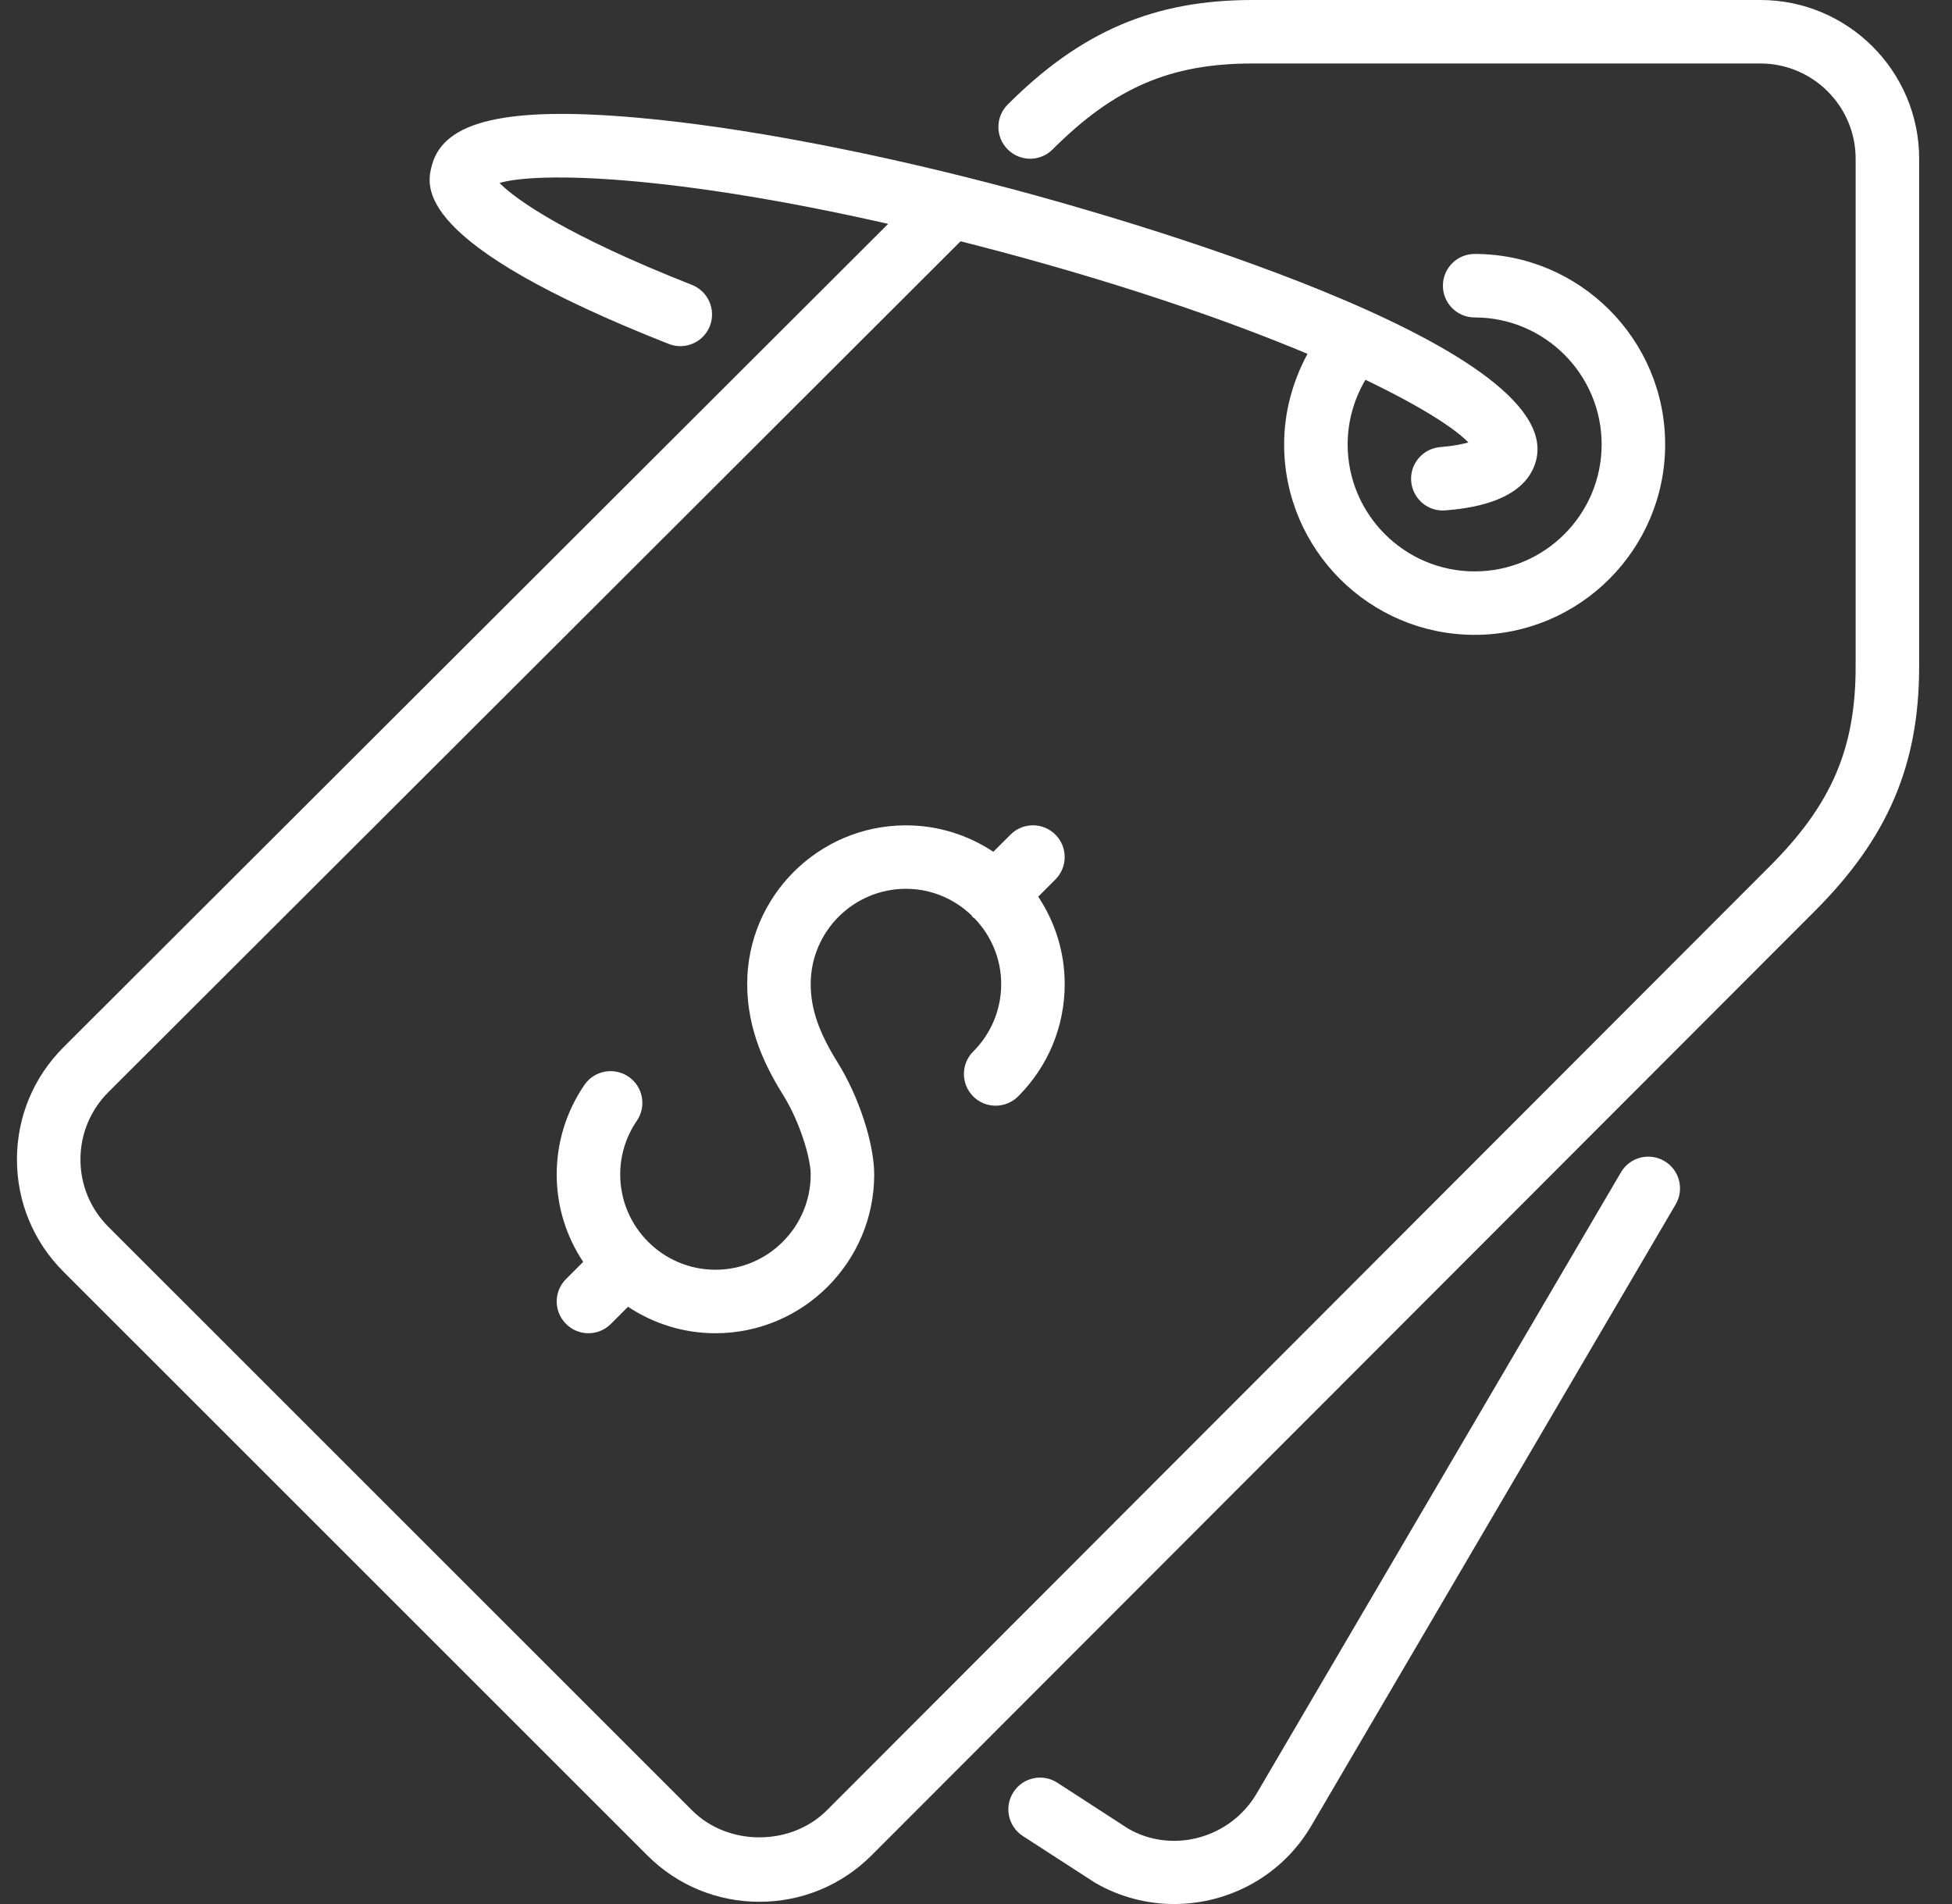 <svg width="41" height="40" viewBox="0 0 41 40" fill="none" xmlns="http://www.w3.org/2000/svg">
<rect x="0" y="0" width="41" height="40" fill="#333333" stroke="none"/>
<g clip-path="url(#clip0_52_1021)">
<g clip-path="url(#clip1_52_1021)">
<path d="M34.958 24.391C34.639 24.204 34.231 24.311 34.046 24.629L26.402 37.667C25.849 38.622 24.624 38.952 23.698 38.417L22.209 37.452C21.9 37.251 21.487 37.339 21.287 37.649C21.086 37.957 21.175 38.371 21.483 38.571L23.002 39.554C23.525 39.857 24.098 40 24.664 40C25.817 40 26.938 39.403 27.554 38.337L35.195 25.303C35.382 24.985 35.276 24.577 34.958 24.391Z" fill="white"/>
<path d="M36.975 0H26.306C24.242 0 22.705 0.657 21.166 2.196C20.905 2.457 20.905 2.878 21.166 3.139C21.427 3.4 21.848 3.4 22.109 3.139C23.408 1.84 24.585 1.334 26.306 1.334H36.975C38.078 1.334 38.976 2.231 38.976 3.334V14.004C38.976 15.725 38.47 16.902 37.17 18.201L17.366 38.033C16.609 38.788 15.292 38.789 14.537 38.033L2.276 25.773C1.898 25.395 1.69 24.893 1.69 24.358C1.69 23.824 1.898 23.322 2.276 22.944L20.176 5.069C20.451 5.14 20.727 5.21 21.013 5.286C23.726 6.013 25.867 6.764 27.463 7.434C27.148 8.016 26.972 8.667 26.972 9.336C26.972 11.543 28.767 13.337 30.974 13.337C33.18 13.337 34.975 11.543 34.975 9.336C34.975 7.129 33.18 5.335 30.974 5.335C30.605 5.335 30.307 5.634 30.307 6.002C30.307 6.37 30.605 6.669 30.974 6.669C32.445 6.669 33.641 7.865 33.641 9.336C33.641 10.807 32.445 12.004 30.974 12.004C29.503 12.004 28.306 10.807 28.306 9.336C28.306 8.856 28.438 8.387 28.68 7.979C29.835 8.532 30.557 8.998 30.842 9.295C30.72 9.33 30.532 9.369 30.247 9.393C29.88 9.426 29.609 9.749 29.641 10.116C29.672 10.463 29.963 10.725 30.305 10.725C30.324 10.725 30.344 10.724 30.364 10.722C30.774 10.686 32.022 10.576 32.262 9.681C32.919 7.228 23.294 4.517 21.358 3.998C18.397 3.204 15.552 2.661 13.348 2.469C10.64 2.233 9.321 2.541 9.073 3.468C8.954 3.912 8.638 5.093 14.045 7.225C14.387 7.361 14.775 7.193 14.91 6.85C15.044 6.507 14.876 6.12 14.533 5.985C11.921 4.955 10.839 4.2 10.492 3.844C11.315 3.603 14.127 3.673 18.655 4.703L1.333 22.001C0.703 22.631 0.356 23.468 0.356 24.358C0.356 25.249 0.703 26.086 1.333 26.716L13.594 38.976C14.223 39.606 15.06 39.953 15.95 39.953C16.841 39.953 17.678 39.606 18.308 38.976L38.114 19.144C39.654 17.605 40.31 16.067 40.31 14.004V3.334C40.31 1.496 38.814 0 36.975 0Z" fill="white"/>
<path d="M22.168 17.534C21.907 17.273 21.485 17.273 21.225 17.534L20.864 17.894C20.337 17.545 19.707 17.339 19.029 17.339C17.19 17.339 15.694 18.834 15.694 20.673C15.694 21.667 16.104 22.452 16.462 23.026C16.795 23.562 17.028 24.325 17.028 24.674C17.028 25.777 16.13 26.675 15.027 26.675C13.925 26.675 13.027 25.777 13.027 24.674C13.027 24.269 13.148 23.879 13.376 23.546C13.584 23.242 13.506 22.827 13.202 22.619C12.898 22.412 12.483 22.489 12.275 22.792C11.895 23.349 11.693 23.999 11.693 24.674C11.693 25.353 11.899 25.983 12.249 26.51L11.889 26.87C11.628 27.131 11.628 27.552 11.889 27.813C12.018 27.943 12.189 28.009 12.36 28.009C12.531 28.009 12.701 27.943 12.831 27.813L13.191 27.453C13.719 27.802 14.348 28.009 15.027 28.009C16.866 28.009 18.362 26.513 18.362 24.674C18.362 24.025 18.039 23.035 17.594 22.321C17.197 21.684 17.028 21.191 17.028 20.673C17.028 19.57 17.926 18.672 19.029 18.672C19.563 18.672 20.047 18.886 20.406 19.229C20.417 19.241 20.421 19.257 20.432 19.269C20.444 19.28 20.46 19.285 20.472 19.296C20.816 19.655 21.029 20.138 21.029 20.673C21.029 21.208 20.82 21.711 20.442 22.09C20.181 22.35 20.181 22.772 20.441 23.033C20.7 23.294 21.123 23.293 21.384 23.034C22.015 22.403 22.363 21.564 22.363 20.673C22.363 19.994 22.157 19.364 21.807 18.837L22.167 18.477C22.428 18.216 22.428 17.795 22.168 17.534Z" fill="white"/>
</g>
</g>
<defs>
<clipPath id="clip0_52_1021">
<rect width="40" height="40" fill="white" transform="translate(0.333)"/>
</clipPath>
<clipPath id="clip1_52_1021">
<rect width="40" height="40" fill="white" transform="translate(0.333)"/>
</clipPath>
</defs>
</svg>
